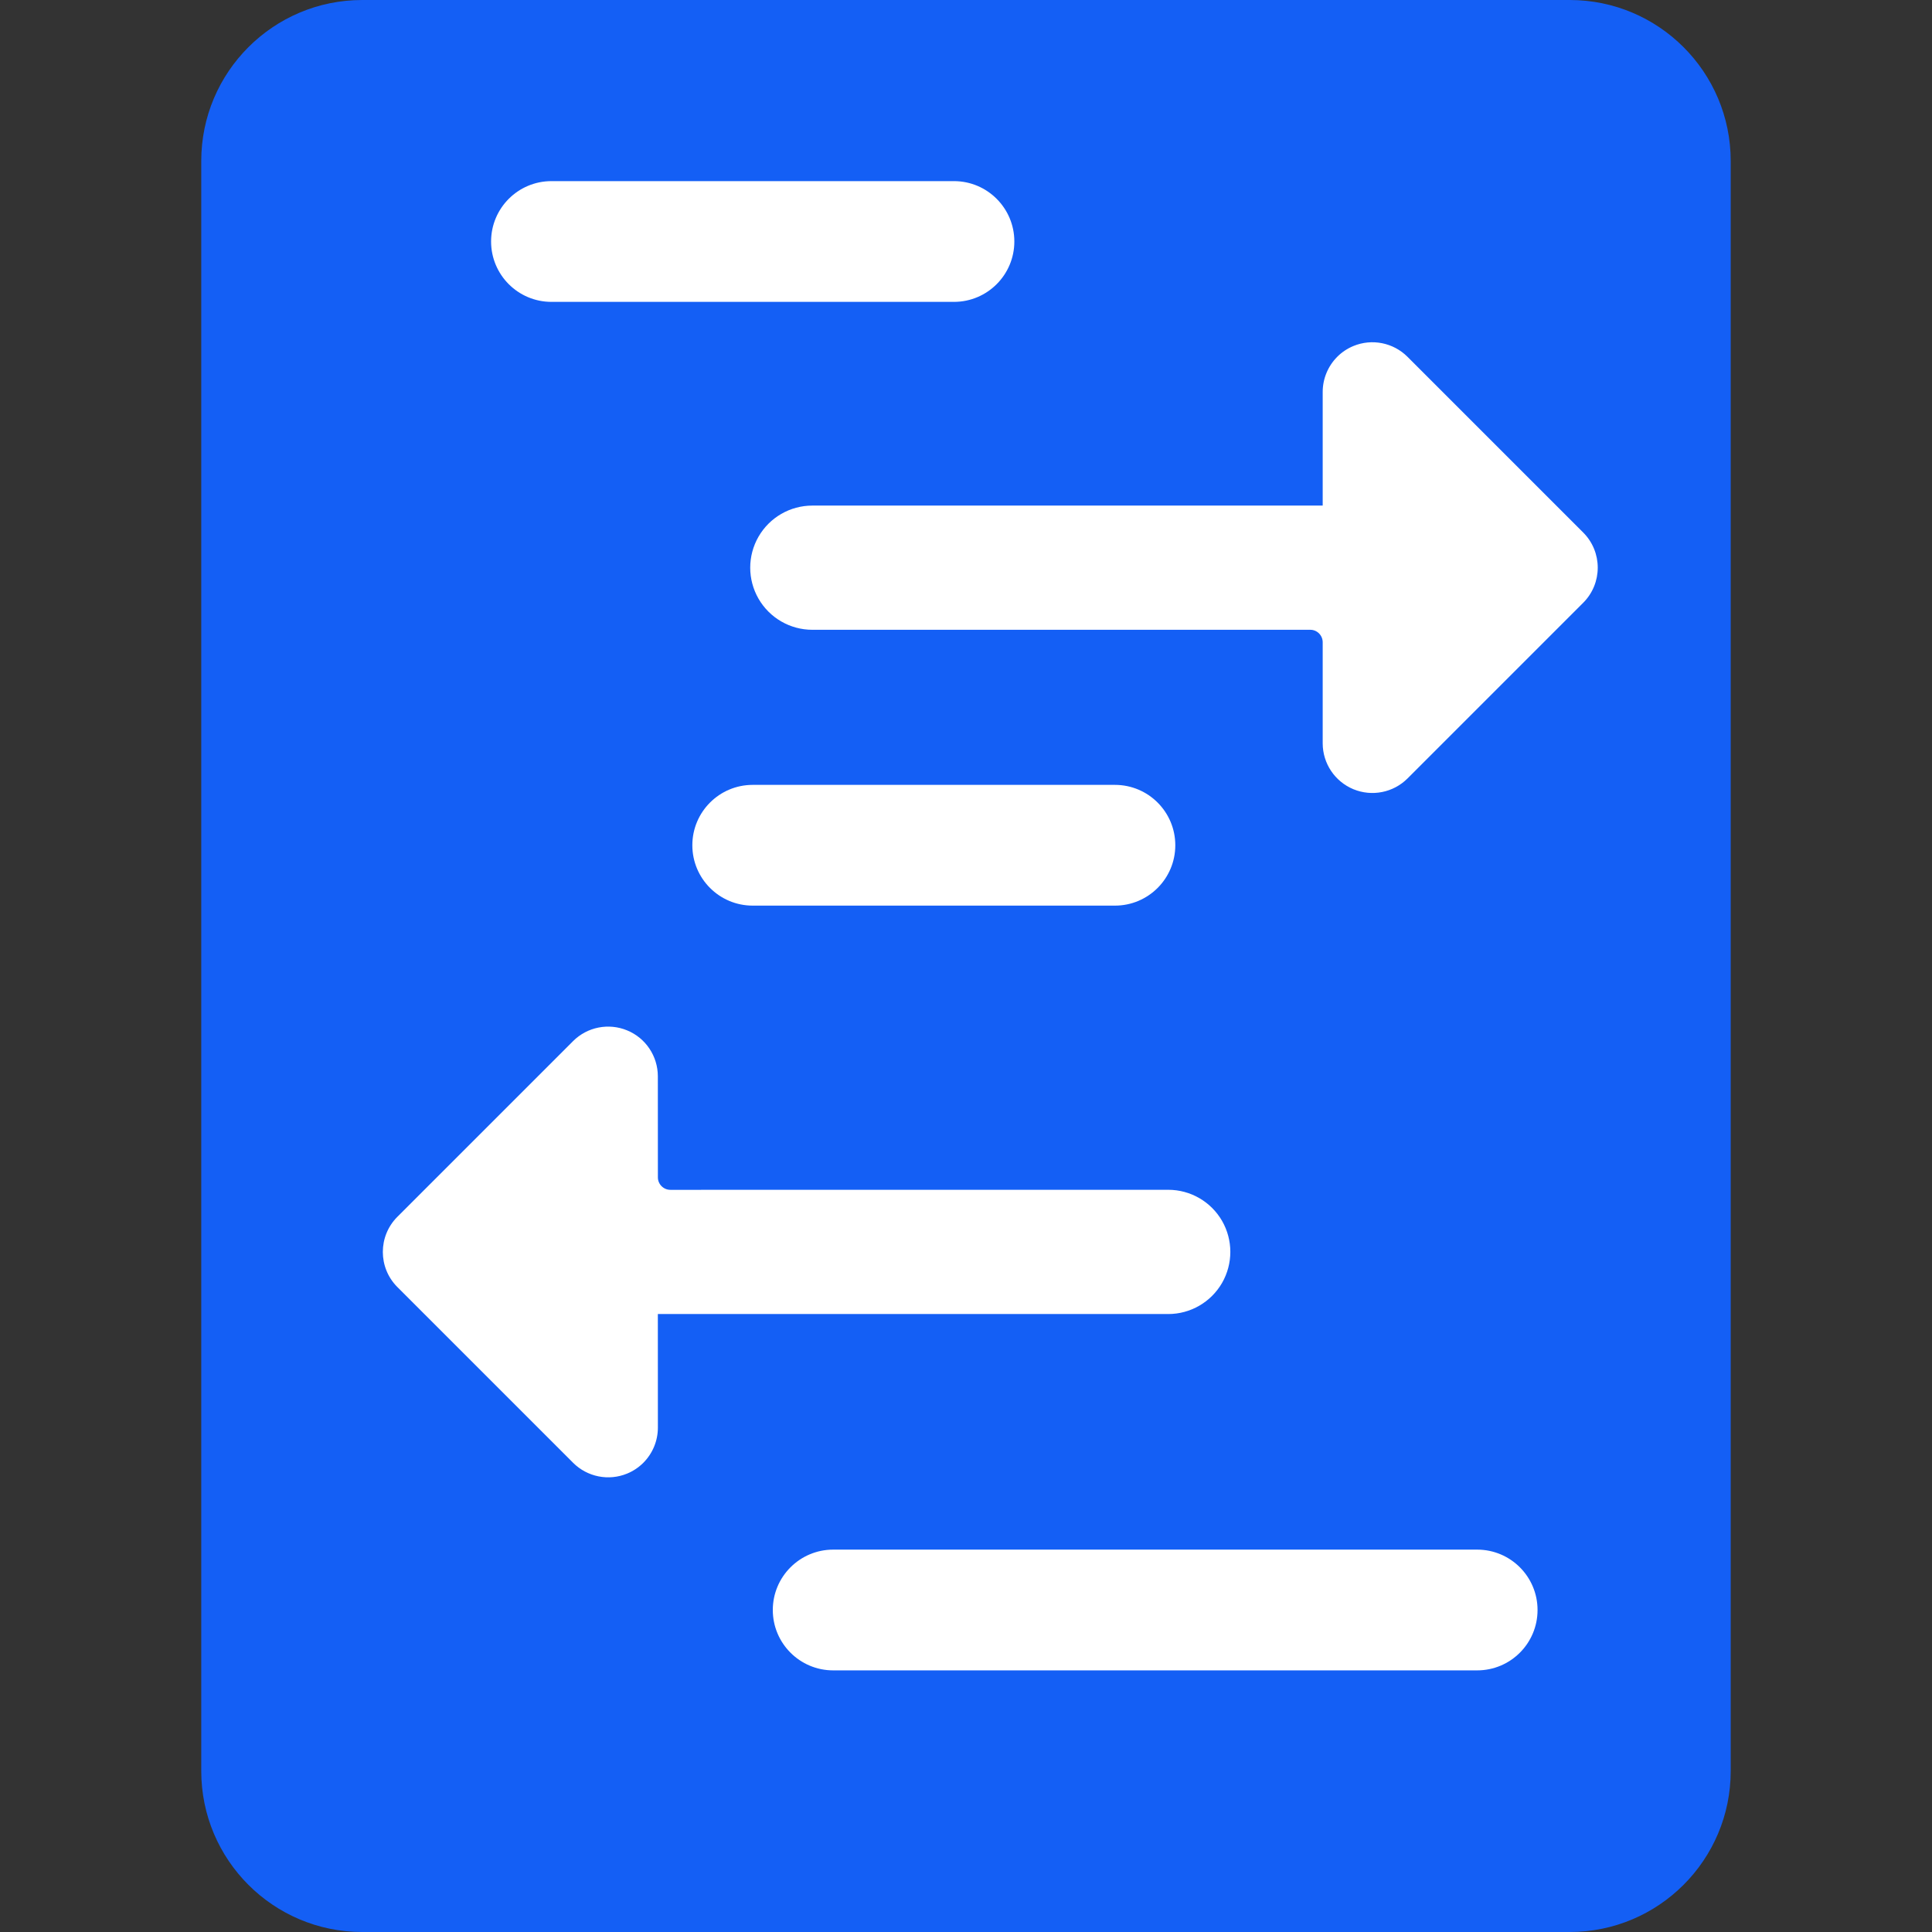 <svg width="48" height="48" viewBox="0 0 48 48" fill="none" xmlns="http://www.w3.org/2000/svg">
<rect x="0" y="0" width="48" height="48" fill="#333333" stroke="none"/>
<path d="M5 4C5 1.791 6.791 0 9 0H38.999C41.208 0 42.999 1.791 42.999 4V44C42.999 46.209 41.208 48 38.999 48H9C6.791 48 5 46.209 5 44V4Z" fill="#145FF5"/>
<path fill-rule="evenodd" clip-rule="evenodd" d="M12.201 6C12.201 5.172 12.872 4.5 13.701 4.5L23.701 4.5C24.529 4.5 25.201 5.172 25.201 6C25.201 6.828 24.529 7.5 23.701 7.5L13.701 7.5C12.872 7.5 12.201 6.828 12.201 6Z" fill="white"/>
<path fill-rule="evenodd" clip-rule="evenodd" d="M17.201 21C17.201 20.172 17.872 19.5 18.701 19.5L27.7 19.5C28.529 19.5 29.2 20.172 29.2 21C29.2 21.828 28.529 22.5 27.7 22.5L18.701 22.5C17.872 22.5 17.201 21.828 17.201 21Z" fill="white"/>
<path fill-rule="evenodd" clip-rule="evenodd" d="M19.2 40C19.2 39.172 19.872 38.5 20.7 38.5L36.7 38.5C37.529 38.5 38.2 39.172 38.2 40C38.2 40.828 37.529 41.5 36.7 41.5L20.7 41.5C19.872 41.5 19.2 40.828 19.2 40Z" fill="white"/>
<path d="M14.238 36.342C14.591 36.695 15.122 36.801 15.583 36.61C15.733 36.548 15.869 36.457 15.984 36.342C16.215 36.11 16.345 35.796 16.345 35.469L16.344 32.647L29.024 32.647C29.576 32.647 30.085 32.352 30.361 31.875C30.636 31.397 30.636 30.809 30.361 30.331C30.085 29.854 29.576 29.56 29.024 29.56L16.654 29.561C16.572 29.561 16.494 29.528 16.436 29.47C16.378 29.412 16.345 29.334 16.345 29.252L16.344 26.738C16.343 26.24 16.043 25.79 15.582 25.6C15.121 25.409 14.591 25.514 14.238 25.866L9.873 30.231C9.391 30.713 9.391 31.495 9.873 31.977L14.238 36.342Z" fill="white"/>
<path d="M34.969 8.865C34.616 8.512 34.085 8.406 33.624 8.597C33.474 8.659 33.337 8.75 33.223 8.865C32.992 9.097 32.862 9.411 32.862 9.738L32.862 12.561L20.183 12.561C19.631 12.561 19.122 12.855 18.846 13.332C18.57 13.81 18.57 14.398 18.846 14.876C19.122 15.353 19.631 15.647 20.183 15.647L32.553 15.647C32.635 15.646 32.713 15.679 32.771 15.737C32.829 15.795 32.862 15.874 32.862 15.956L32.862 18.469C32.863 18.968 33.164 19.417 33.625 19.608C34.086 19.798 34.616 19.693 34.969 19.341L39.334 14.976C39.816 14.494 39.816 13.712 39.334 13.23L34.969 8.865Z" fill="white"/>
</svg>
